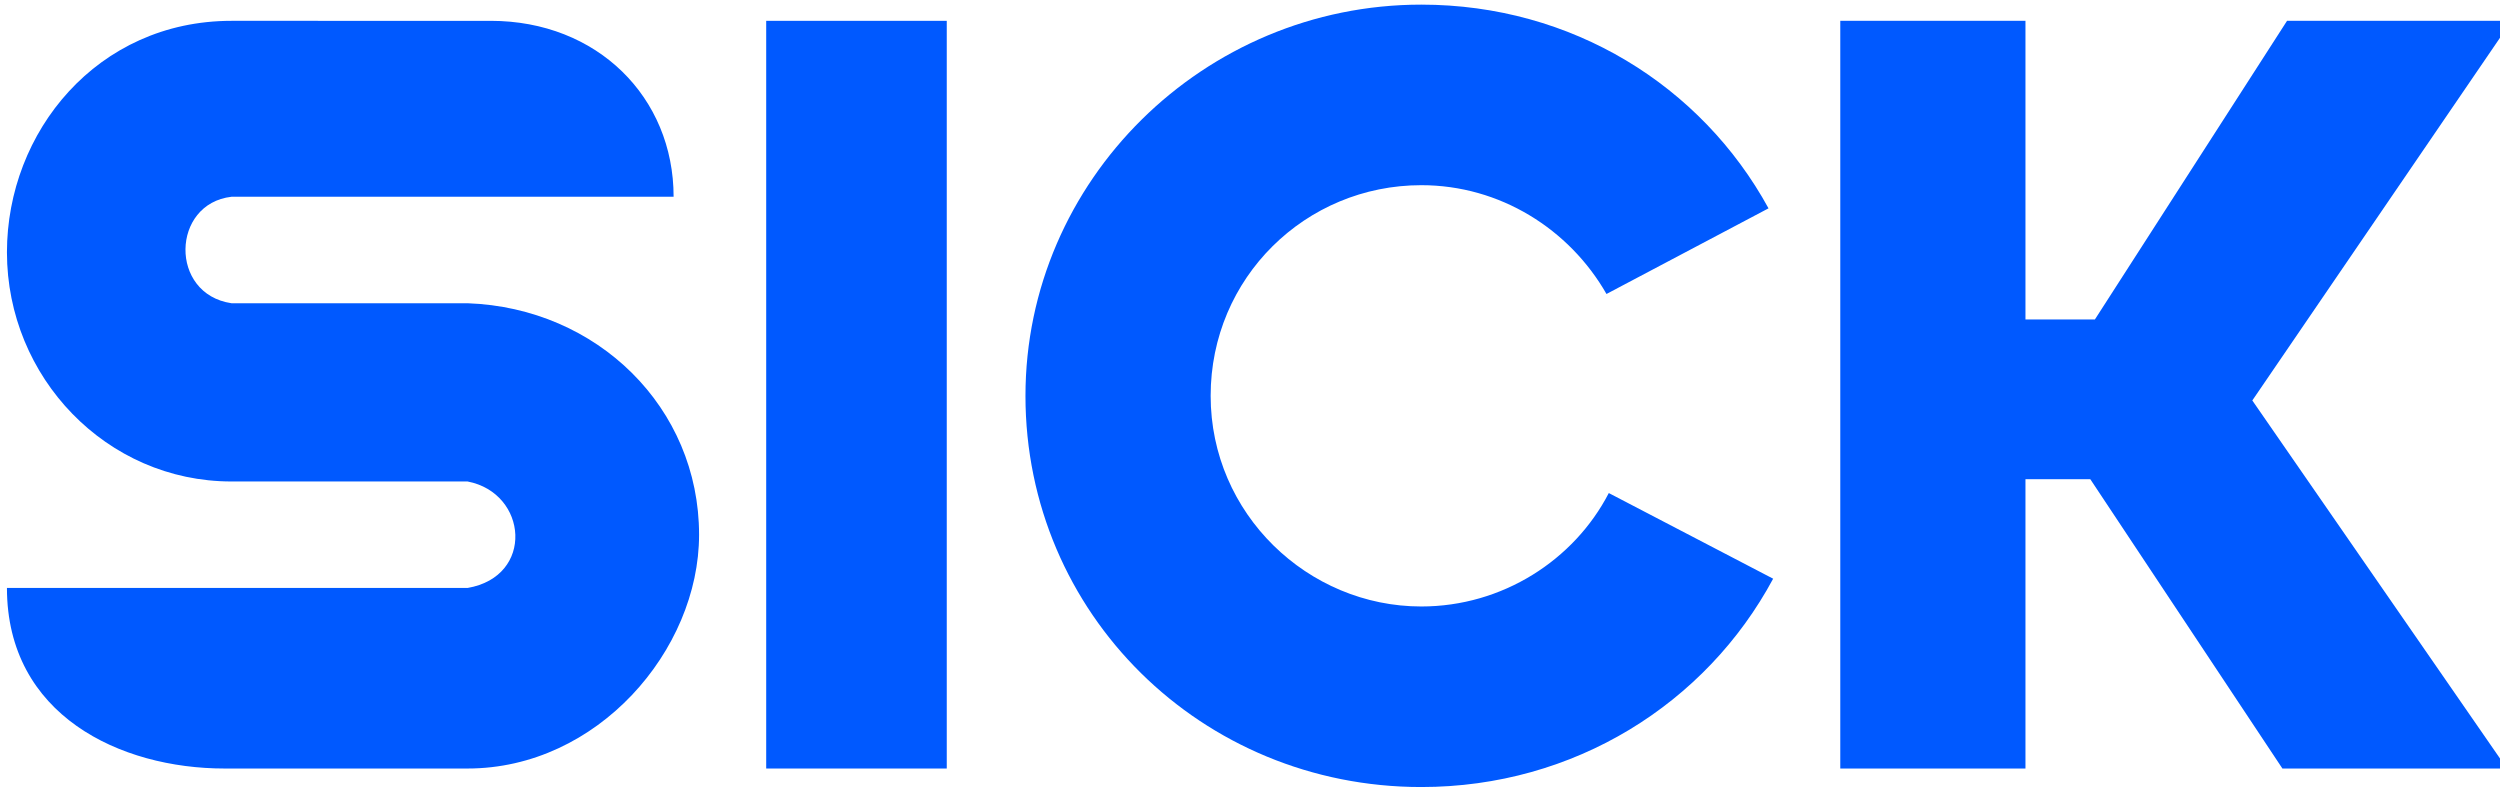 <?xml version="1.0" encoding="utf-8"?>
<!-- Generator: Adobe Illustrator 28.1.0, SVG Export Plug-In . SVG Version: 6.00 Build 0)  -->
<svg version="1.1" id="Layer_1" xmlns="http://www.w3.org/2000/svg" xmlns:xlink="http://www.w3.org/1999/xlink" x="0px" y="0px"
	 viewBox="0 0 108 34" style="enable-background:new 0 0 108 34;" xml:space="preserve">
<style type="text/css">
	.st0{fill:#0059ff;}
</style>
<g transform="translate(120 40)">
	<path class="st0" d="M-119.7-14.6c0,5.5,4.9,7.8,9.4,7.8h10.5c5.6,0,10-5.1,10-10.1c0-5.5-4.4-9.8-10-10H-110
		c-2.7-0.4-2.6-4.3,0-4.6h19.1c0-4.3-3.3-7.6-7.9-7.6H-110c-5.8,0-9.7,4.8-9.7,10c0,5.4,4.3,9.9,9.7,9.9h10.2c2.6,0.5,2.9,4.1,0,4.6
		C-102.6-14.6-119.7-14.6-119.7-14.6L-119.7-14.6z"/>
	<polygon class="st0" points="-86.9,-39.1 -79.1,-39.1 -79.1,-6.8 -86.9,-6.8 	"/>
	<path class="st0" d="M-43.4-15C-46.3-9.6-52-6-58.6-6c-9.5,0-17.1-7.5-17.1-16.9c0-9.3,7.7-16.9,17.1-16.9c6.5,0,12.1,3.5,15,8.8
		l-7,3.7c-1.6-2.8-4.6-4.7-8-4.7c-5,0-9.1,4-9.1,9.1c0,5.1,4.2,9.1,9.1,9.1c3.5,0,6.6-2,8.1-4.9L-43.4-15L-43.4-15z"/>
	<polygon class="st0" points="-40.5,-39.1 -40.5,-6.8 -32.5,-6.8 -32.5,-19.3 -29.7,-19.3 -21.4,-6.8 -11.7,-6.8 -22.7,-22.7 
		-11.5,-39.1 -21.2,-39.1 -29.5,-26.2 -32.5,-26.2 -32.5,-39.1 	"/>
</g>
</svg>
